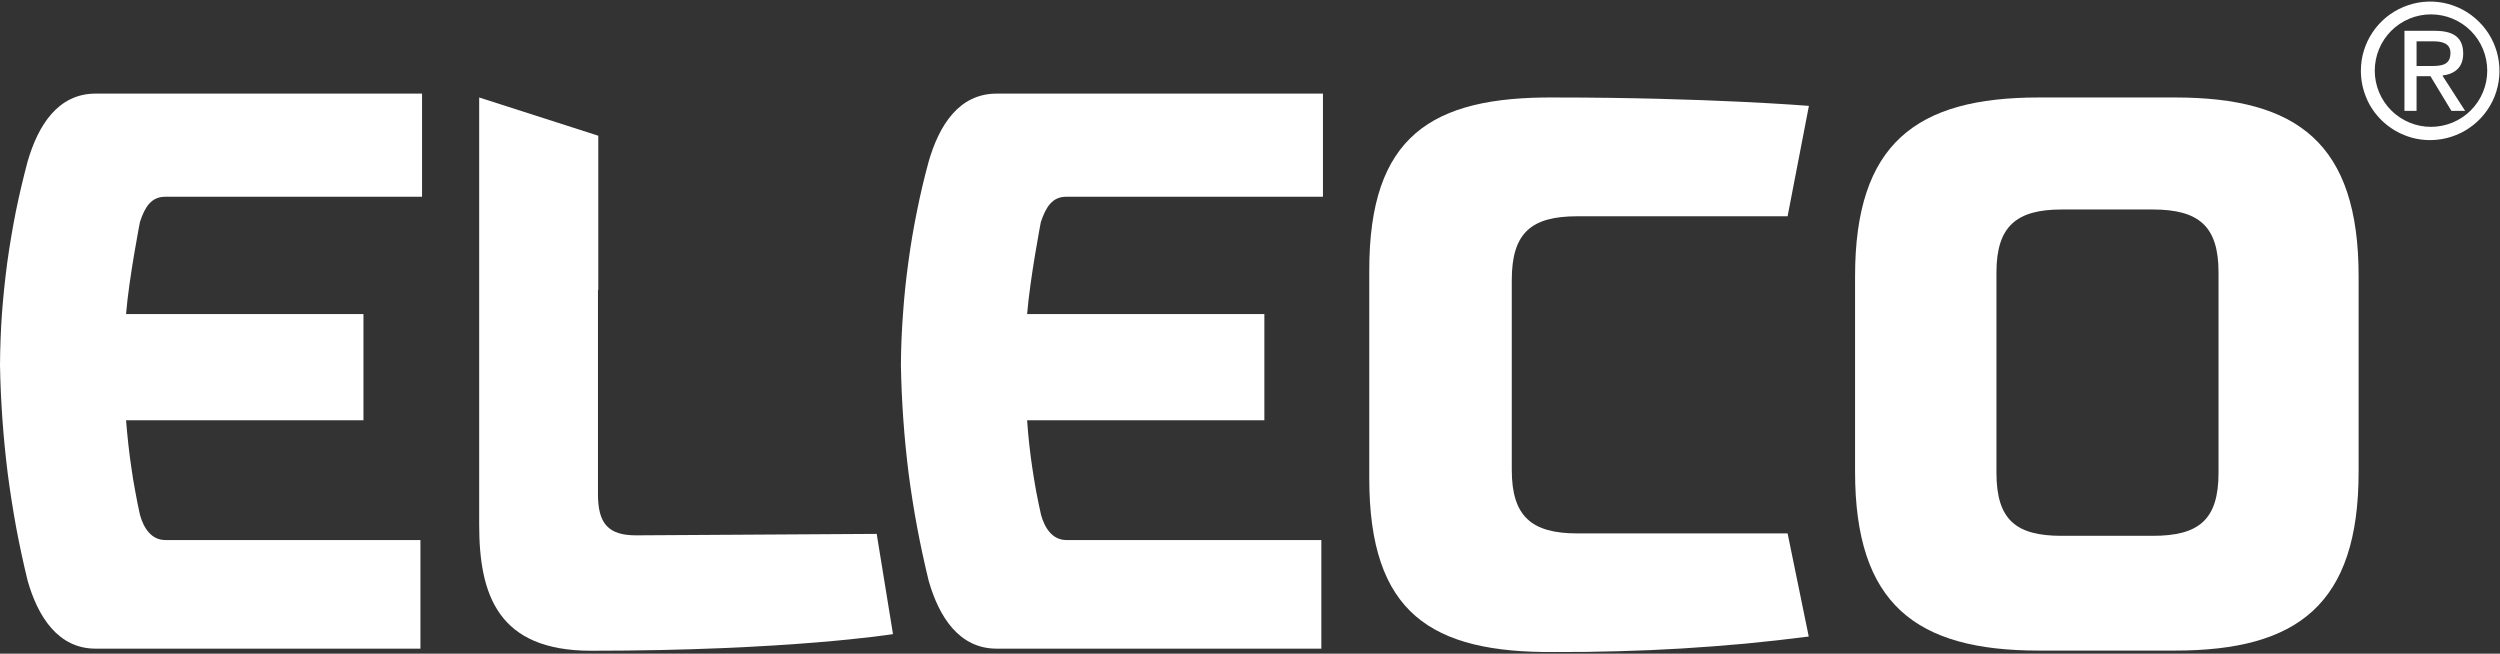 <svg version="1.2" xmlns="http://www.w3.org/2000/svg" viewBox="0 0 1549 405" width="1549" height="405">
	<rect x="0" y="0" width="1549" height="405" fill="#333333" stroke="none"/>
	<title>ELCO</title>
	<style>
		.s0 { fill: #ffffff } 
	</style>
	<g id="Layer_2">
		<g id="Lager_1">
			<path class="s0" d="m370.5 179.6v126.6c0 18.2 6.4 25.5 23.6 25.5l149.1-0.9 10.1 62.1c0 0-64.5 10.3-187.1 10.3-57.9 0-69.3-34.9-69.3-78.1v-264.7l73.8 23.7v95.5z"/>
			<path class="s0" d="m59.2 58h202.3v63.9h-159.1c-8.7 0-12.7 6.4-15.7 15.7 0 0-6.8 34.9-8.6 57h147.1v65.8h-147.1q0.6 7.4 1.4 14.7 0.8 7.4 1.9 14.7 1 7.3 2.4 14.6 1.3 7.3 2.9 14.5c2.2 8.1 7 15.7 15.7 15.7h158.1v67.3h-201.3c-23.2 0-35.8-19.9-42.1-42.2q-4-16.4-7.1-33-3-16.5-5.2-33.2-2.1-16.8-3.3-33.6-1.2-16.8-1.5-33.6 0.1-16 1.2-31.9 1.2-16 3.3-31.8 2.2-15.8 5.3-31.5 3.2-15.6 7.3-31c6.5-22.5 18.9-42.1 42.1-42.1z"/>
			<path class="s0" d="m617.5 58h202.2v63.9h-159.1c-8.6 0-12.6 6.4-15.7 15.7 0 0-6.7 34.9-8.5 57h147v65.8h-147q0.5 7.4 1.3 14.7 0.8 7.4 1.9 14.7 1.1 7.3 2.4 14.6 1.4 7.3 3 14.5c2.2 8.1 7 15.7 15.7 15.7h158v67.3h-201.2c-23.3 0-35.8-19.9-42.1-42.1q-4-16.4-7.1-32.9-3.1-16.6-5.3-33.4-2.1-16.7-3.3-33.5-1.2-16.9-1.5-33.7 0.1-16 1.3-31.9 1.1-16 3.3-31.8 2.1-15.8 5.3-31.5 3.1-15.6 7.3-31c6.5-22.5 18.8-42.1 42.1-42.1z"/>
			<path class="s0" d="m1120.7 394.4q-19.6 2.5-39.3 4.4-19.6 1.8-39.3 3-19.7 1.2-39.5 1.7-19.7 0.6-39.4 0.5c-76.6 0.6-114.8-24.2-114.8-107.6v-129c0-82.9 38.3-107.6 114.8-107 94.1 0 157.6 5.2 157.6 5.2l-13.2 68.4h-130.3c-28.2 0-40.6 10-40.6 39.4v117.8c0 28.8 12.3 39.3 40.6 39.3h130.3z"/>
			<path fill-rule="evenodd" class="s0" d="m1461.4 171.1v121.3c0 82.1-37.8 110.7-113.7 110.7h-84.6c-75.8 0-113.7-28.6-113.7-110.7v-121.3c0-82.2 37.9-110.7 113.7-110.7h84.6c75.9 0 113.7 28.5 113.7 110.7zm-86.8 121.8v-124.1c0-28.6-12.1-39-40.8-39h-56.4c-28 0-40.4 10.4-40.4 39v124.1c0 29.2 12.1 39.1 40.4 39.1h56.4c28.6 0 40.8-9.9 40.8-39.1z"/>
			<path fill-rule="evenodd" class="s0" d="m1489.7 83.7c-5.3-2.1-10.1-5.3-14.2-9.3-4-4-7.3-8.7-9.4-14-2.2-5.3-3.3-10.9-3.3-16.6 0-17.3 10.5-32.9 26.4-39.5 16-6.7 34.4-3.1 46.7 9.1 12.3 12.1 16.1 30.4 9.7 46.5-6.5 16-21.9 26.6-39.2 26.9-5.7 0.1-11.4-0.9-16.7-3.1zm-8.1-15.3c6.5 6.5 15.4 10.2 24.6 10.2 9.3 0 18.2-3.7 24.7-10.2 6.5-6.5 10.2-15.4 10.2-24.6 0-9.3-3.7-18.2-10.2-24.7-6.5-6.5-15.4-10.2-24.7-10.2-9.2 0-18.1 3.7-24.6 10.2-6.5 6.5-10.2 15.4-10.2 24.7 0 9.2 3.7 18.1 10.2 24.6zm15.7 0.3h-7.5v-49.6h18.9c11.7 0 17.5 4.3 17.5 14.1 0 8.9-5.6 12.7-12.9 13.6l14.1 21.9h-8.5l-13-21.5h-8.6zm8.9-27.8c6.5 0 12.1-0.5 12.1-8.1 0-6.2-5.6-7.2-10.8-7.2h-10.2v15.3z"/>
		</g>
	</g>
</svg>
